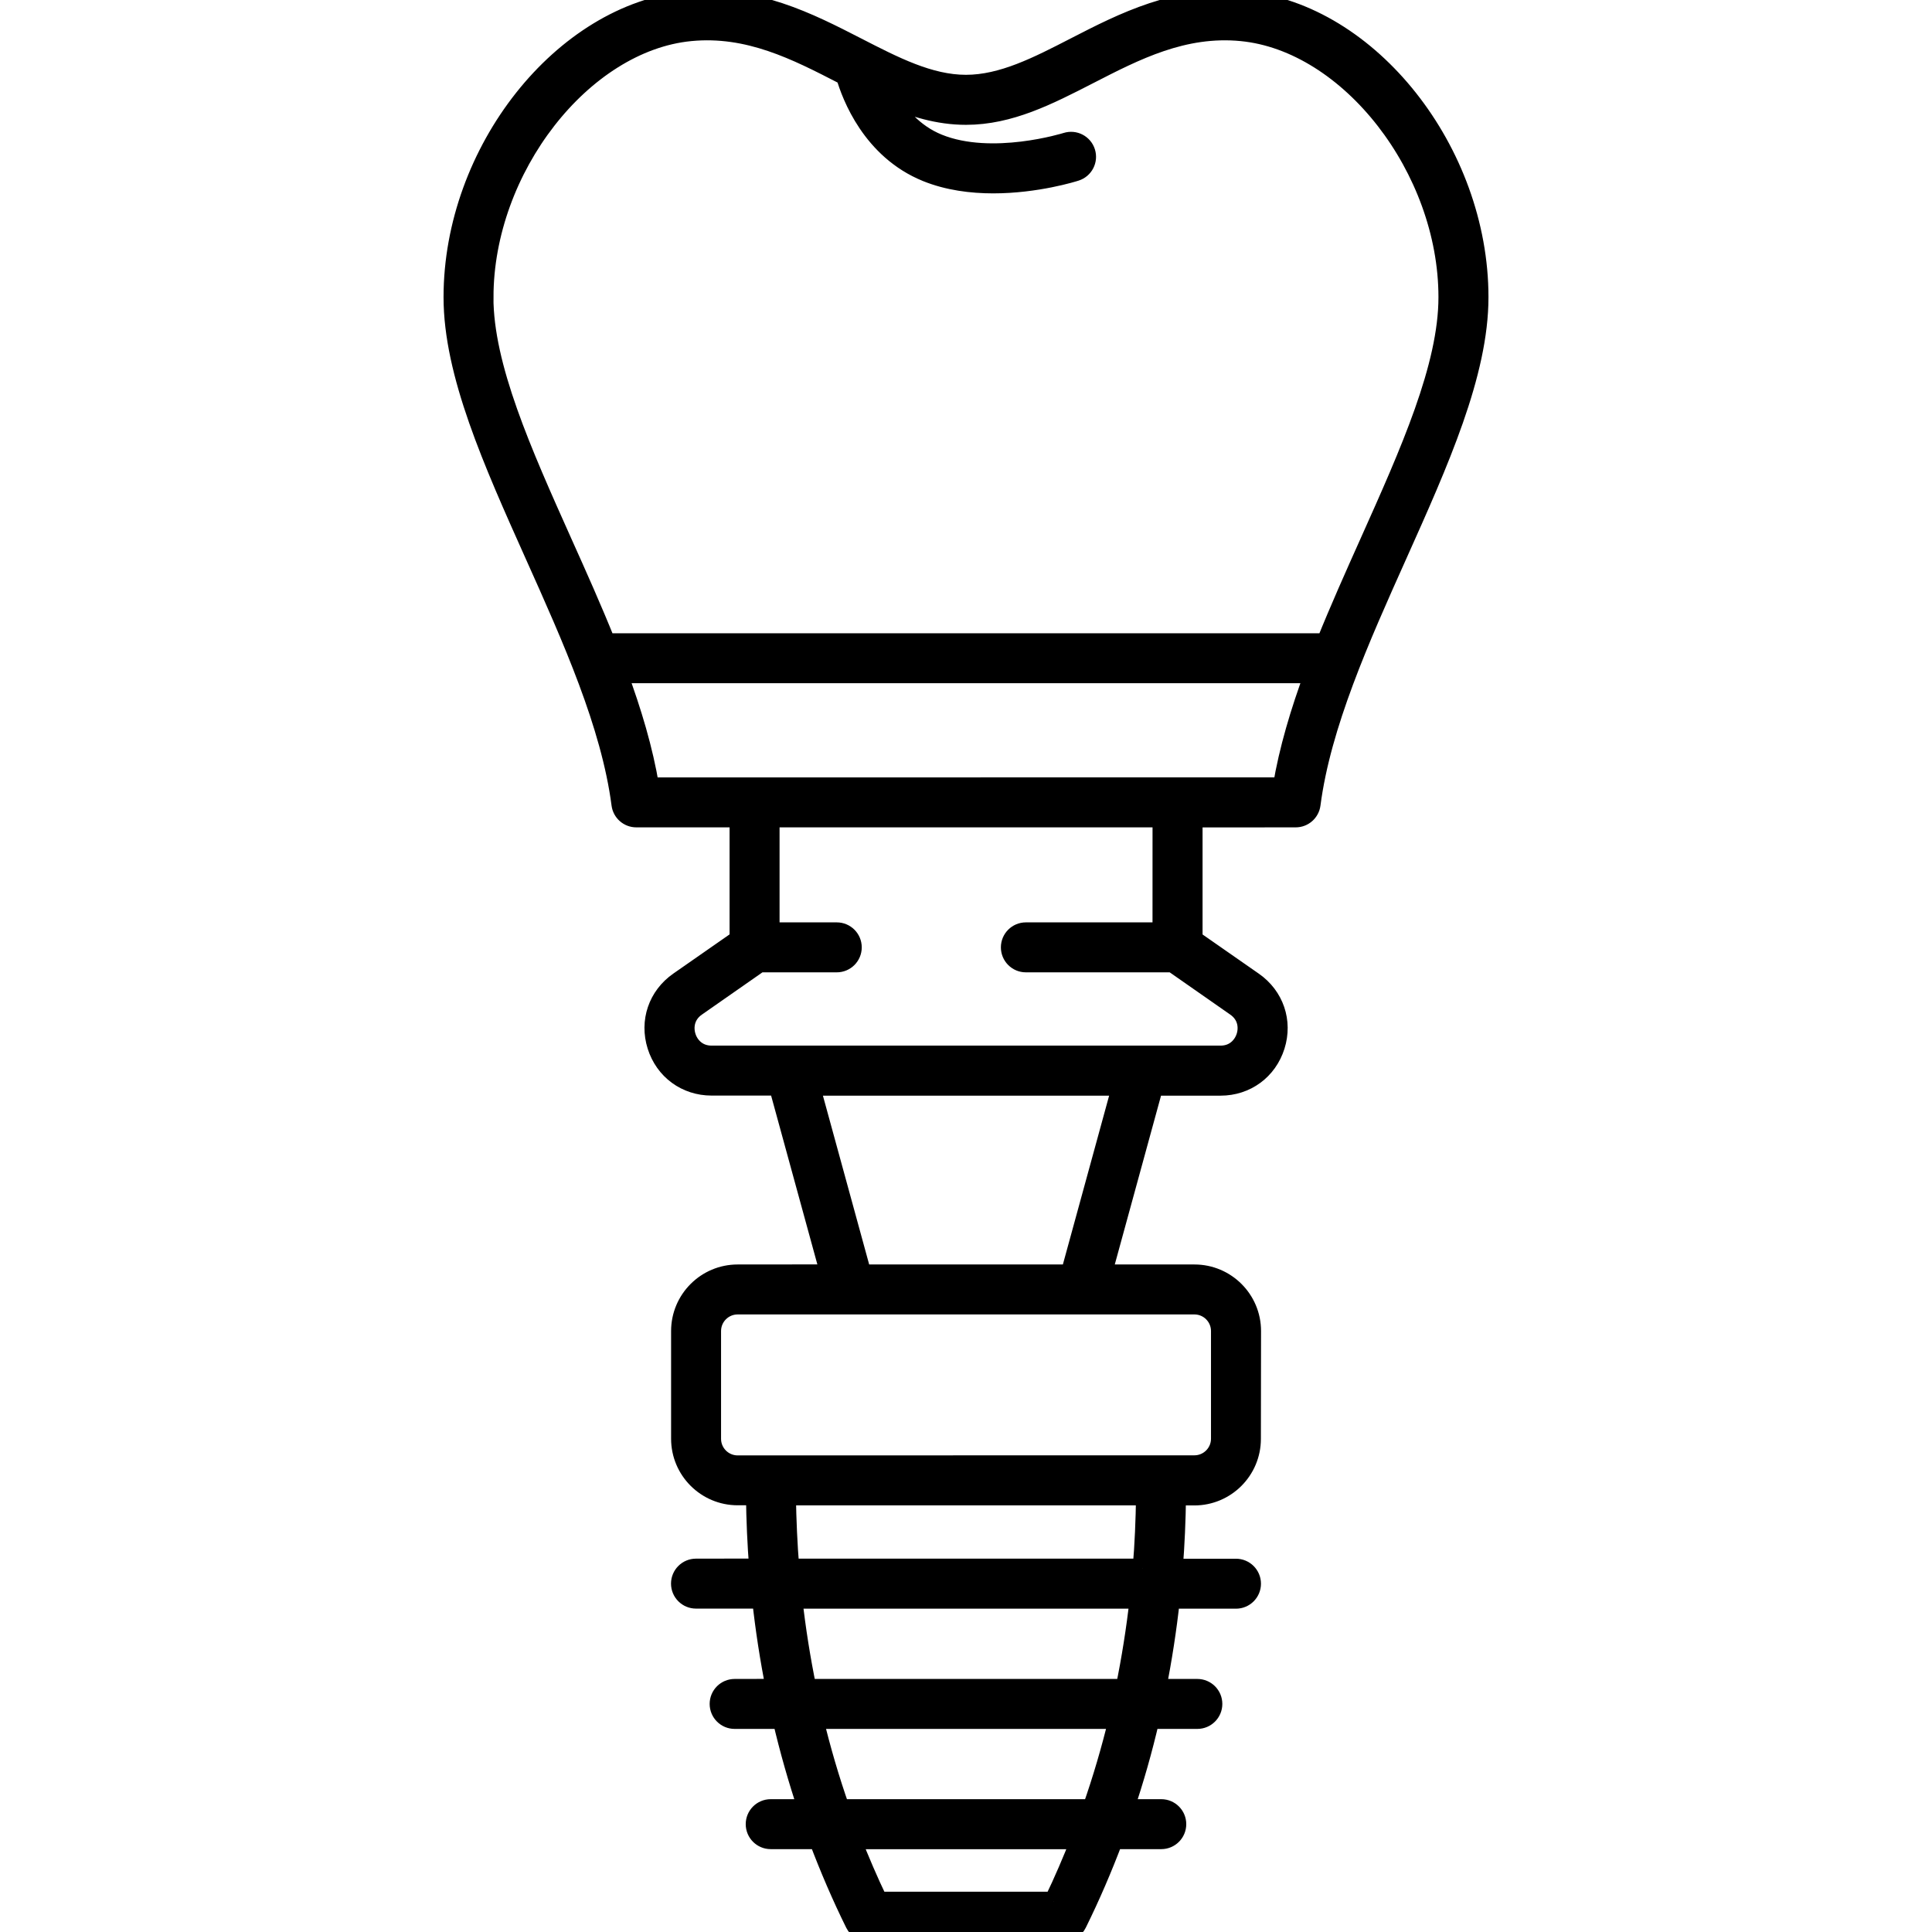 <?xml version="1.0" encoding="UTF-8"?> <svg xmlns="http://www.w3.org/2000/svg" viewBox="0 0 100 100" fill-rule="evenodd"><path d="m67.066 42.324c0.398 0 0.734-0.297 0.785-0.691 0.535-4.113 2.539-8.582 4.477-12.906 2.168-4.836 4.215-9.402 4.215-13.344 0-7.543-5.668-14.707-12.125-15.336-3.477-0.336-6.293 1.113-8.777 2.391-1.934 0.996-3.758 1.934-5.644 1.934-1.887 0-3.711-0.941-5.644-1.934-2.481-1.273-5.293-2.723-8.77-2.387-6.461 0.625-12.125 7.789-12.125 15.332 0 3.941 2.047 8.508 4.215 13.344 1.938 4.32 3.941 8.789 4.477 12.906 0.051 0.395 0.387 0.691 0.785 0.691h5.328v6.301l-3.129 2.18c-1.086 0.758-1.531 2.062-1.133 3.324 0.398 1.262 1.508 2.078 2.832 2.078h3.461l2.668 9.738-4.781 0.004c-1.625 0-2.945 1.32-2.945 2.945v5.574c0 1.625 1.32 2.945 2.945 2.945h0.93c0.016 1.266 0.07 2.519 0.168 3.758l-3.254 0.004c-0.438 0-0.793 0.355-0.793 0.793s0.355 0.793 0.793 0.793h3.402c0.172 1.57 0.41 3.117 0.715 4.637l-2.117 0.004c-0.438 0-0.793 0.355-0.793 0.793s0.355 0.793 0.793 0.793h2.461c0.367 1.574 0.809 3.121 1.316 4.637h-1.91c-0.438 0-0.793 0.355-0.793 0.793s0.355 0.793 0.793 0.793h2.477c0.559 1.48 1.18 2.93 1.879 4.344 0.133 0.27 0.41 0.441 0.711 0.441h10.082c0.301 0 0.578-0.172 0.711-0.441 0.699-1.414 1.32-2.863 1.879-4.344h2.477c0.438 0 0.793-0.355 0.793-0.793s-0.355-0.793-0.793-0.793h-1.91c0.512-1.516 0.953-3.062 1.316-4.637h2.461c0.438 0 0.793-0.355 0.793-0.793s-0.355-0.793-0.793-0.793h-2.117c0.305-1.52 0.543-3.066 0.715-4.637h3.402c0.438 0 0.793-0.355 0.793-0.793s-0.355-0.793-0.793-0.793h-3.254c0.098-1.238 0.152-2.492 0.168-3.758h0.93c1.625 0 2.945-1.32 2.945-2.945l0.008-5.582c0-1.625-1.32-2.945-2.945-2.945h-4.781l2.668-9.738h3.461c1.324 0 2.434-0.816 2.832-2.078 0.398-1.262-0.047-2.566-1.133-3.324l-3.129-2.18v-6.301zm-42.023-26.941c0-6.656 5.098-13.211 10.691-13.754 3.008-0.293 5.496 0.988 7.894 2.223 0.047 0.023 0.094 0.047 0.141 0.074 0.297 1.027 1.352 3.828 4.191 4.981 1.109 0.449 2.32 0.602 3.449 0.602 2.242 0 4.148-0.598 4.269-0.637 0.418-0.133 0.648-0.578 0.516-0.996-0.133-0.418-0.578-0.648-0.996-0.516-0.039 0.012-3.859 1.203-6.637 0.074-1.301-0.527-2.129-1.551-2.633-2.457 1.312 0.574 2.637 0.984 4.07 0.984 2.269 0 4.262-1.027 6.371-2.109 2.402-1.234 4.887-2.516 7.894-2.223 5.594 0.543 10.691 7.098 10.691 13.754 0 3.602-1.98 8.02-4.074 12.695-0.77 1.719-1.547 3.457-2.25 5.199h-37.266c-0.699-1.742-1.477-3.481-2.25-5.199-2.094-4.676-4.074-9.094-4.074-12.695zm6.938 19.48h36.039c-0.73 1.977-1.32 3.945-1.641 5.871l-32.758 0.004c-0.32-1.93-0.91-3.898-1.641-5.875zm22.566 63.551h-9.09c-0.504-1.047-0.961-2.117-1.387-3.199h11.859c-0.422 1.082-0.883 2.148-1.383 3.199zm1.973-4.789h-13.039c-0.531-1.512-0.984-3.059-1.363-4.637h15.77c-0.383 1.578-0.836 3.125-1.367 4.637zm1.719-6.223h-16.477c-0.312-1.52-0.559-3.066-0.734-4.637h17.945c-0.176 1.57-0.422 3.117-0.734 4.637zm0.891-6.227h-18.258c-0.102-1.238-0.156-2.492-0.176-3.758h18.605c-0.016 1.266-0.07 2.519-0.172 3.758zm4.051-12.281v5.574c0 0.75-0.609 1.359-1.359 1.359l-23.641 0.004c-0.75 0-1.359-0.609-1.359-1.359v-5.578c0-0.75 0.609-1.359 1.359-1.359h23.641c0.75 0 1.359 0.609 1.359 1.359zm-7.785-2.945h-10.789l-2.668-9.738h16.125zm4.758-17.707h-7.055c-0.438 0-0.793 0.355-0.793 0.793s0.355 0.793 0.793 0.793h7.602l3.262 2.277c0.613 0.426 0.676 1.078 0.527 1.547-0.148 0.469-0.57 0.969-1.316 0.969h-26.34c-0.746 0-1.172-0.5-1.316-0.969-0.148-0.469-0.086-1.121 0.527-1.547l3.262-2.277h4.004c0.438 0 0.793-0.355 0.793-0.793s-0.355-0.793-0.793-0.793h-3.461v-5.918h20.305z" stroke-width="1" stroke="black"></path></svg> 